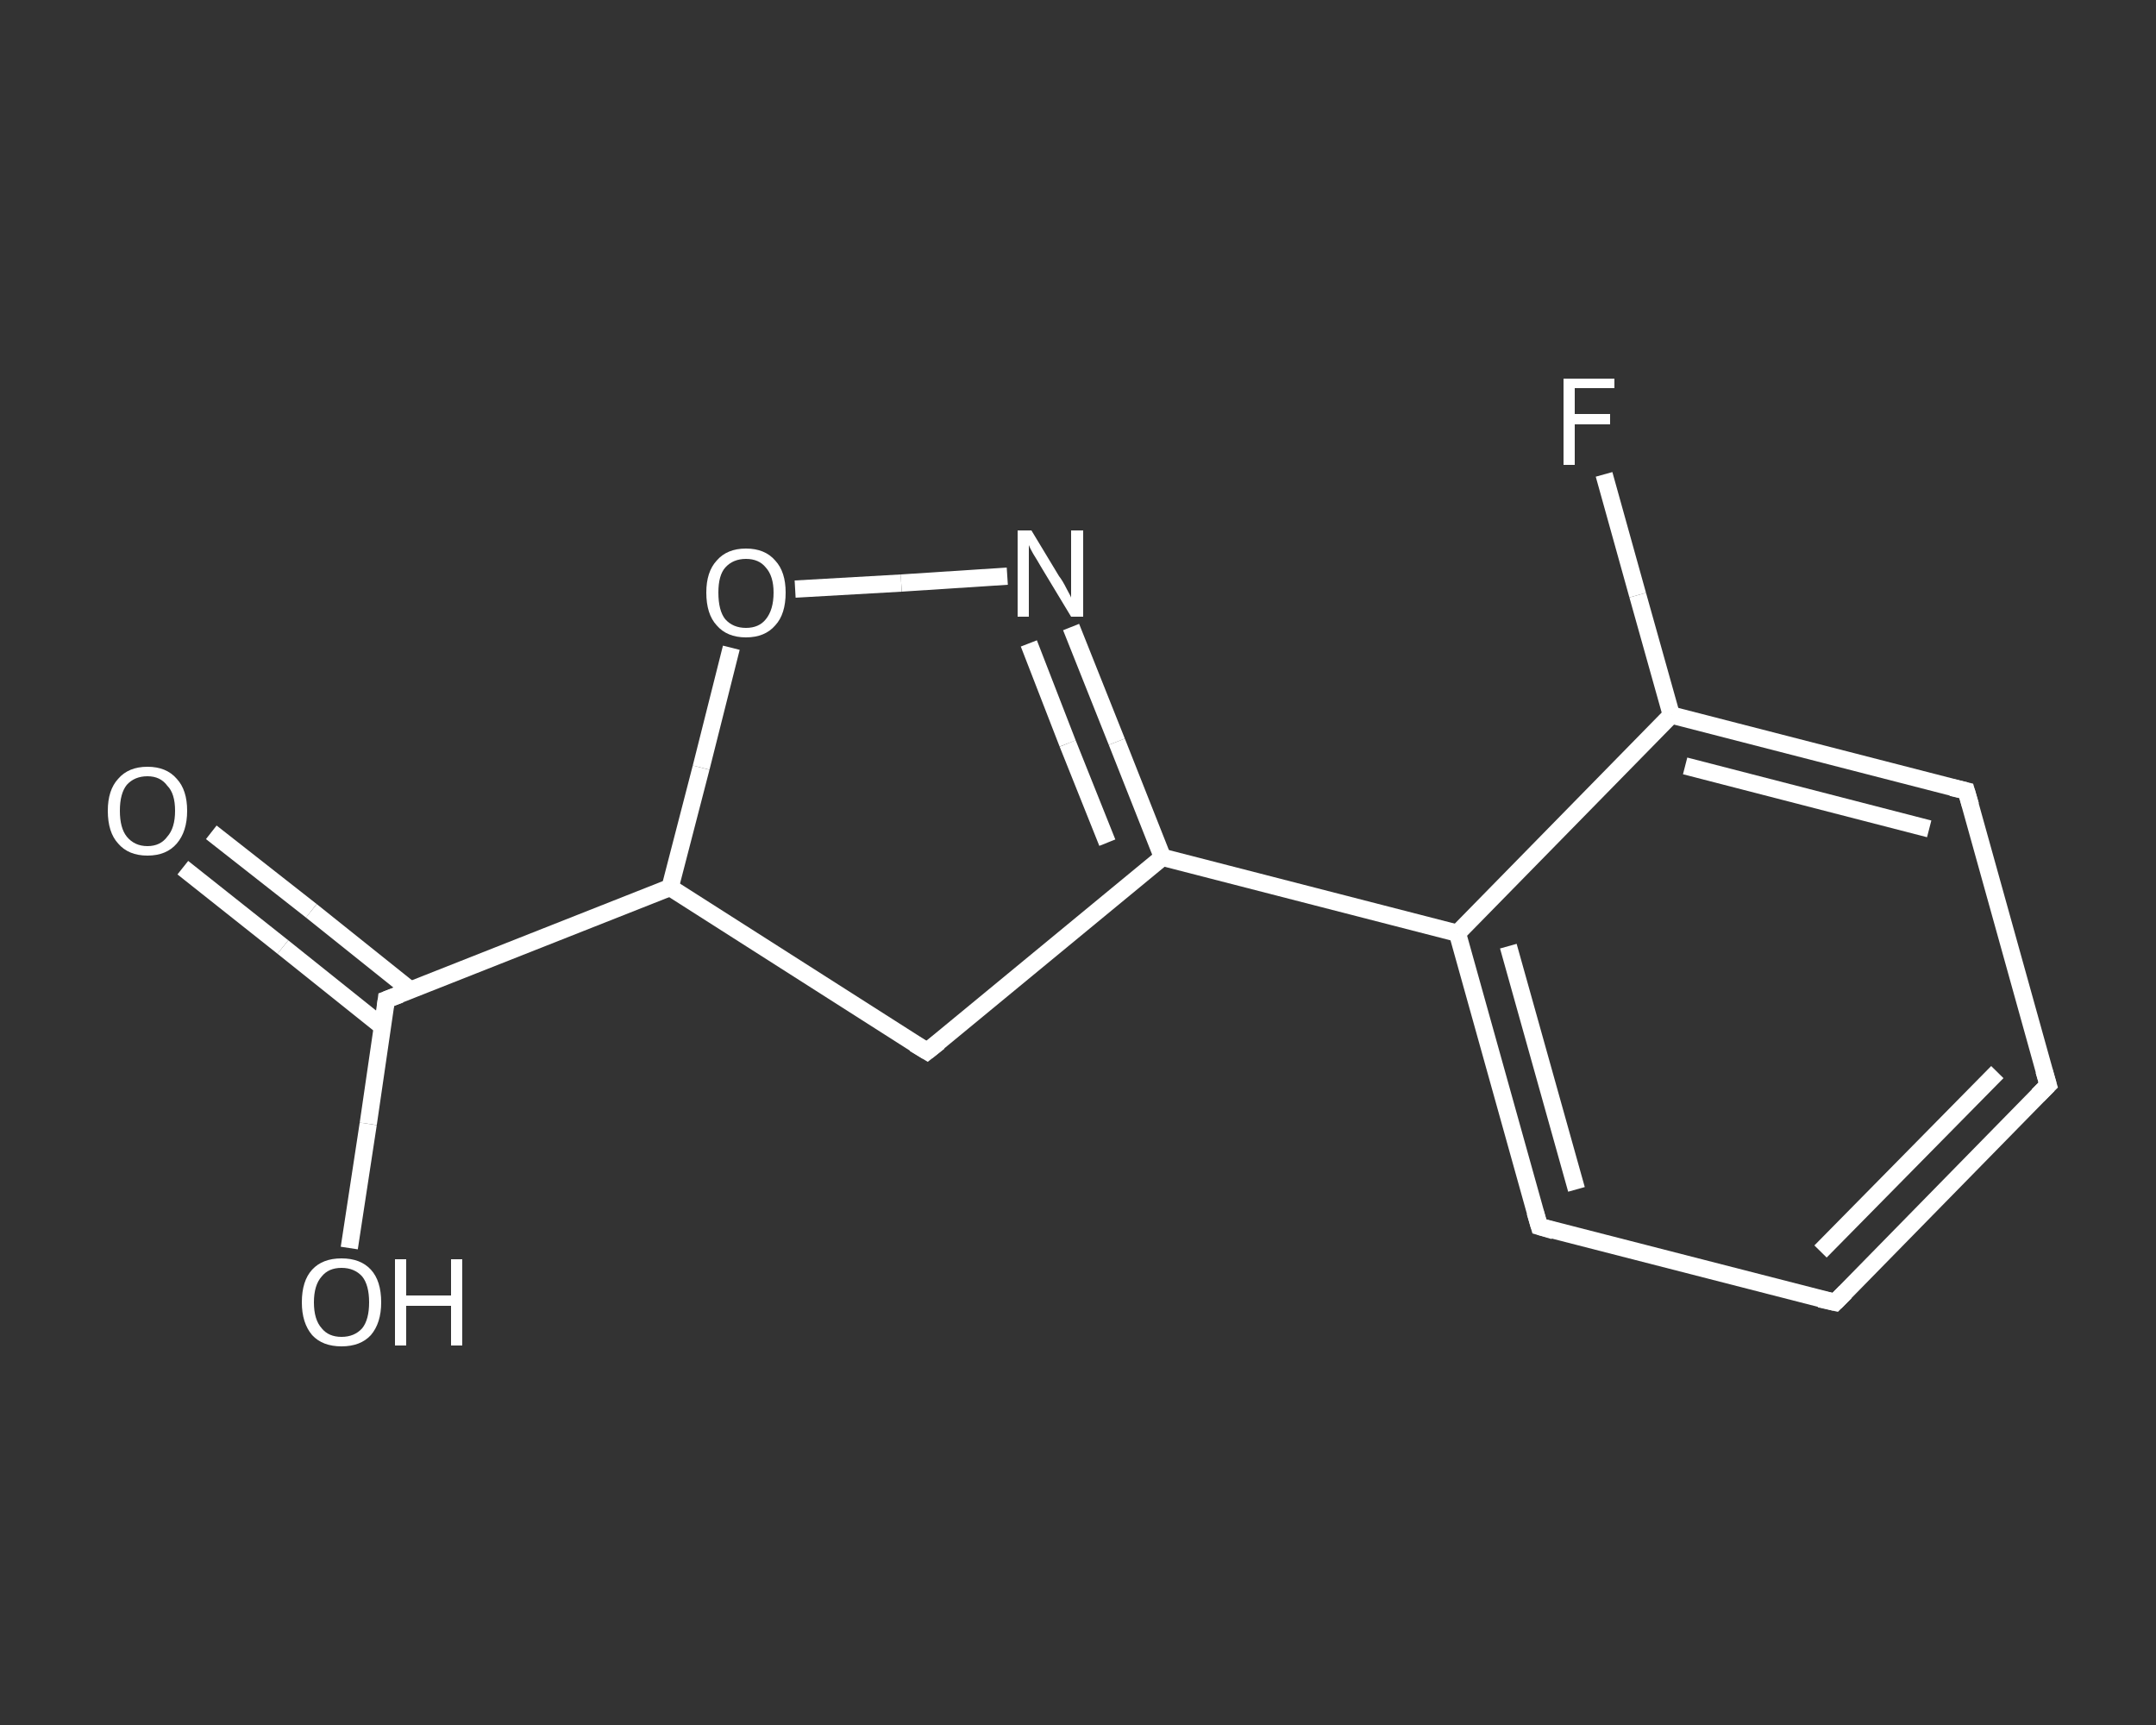 <?xml version='1.0' encoding='iso-8859-1'?>
<svg version='1.1' baseProfile='full'
              xmlns='http://www.w3.org/2000/svg'
                      xmlns:rdkit='http://www.rdkit.org/xml'
                      xmlns:xlink='http://www.w3.org/1999/xlink'
                  xml:space='preserve'
width='250px' height='200px' viewBox='0 0 250 200'>
<rect x="0" y="0" width="250" height="200" fill="#333333" stroke="none"/>
<!-- END OF HEADER -->
<rect style='opacity:1.0;fill:transparent;stroke:none' width='250.0' height='200.0' x='0.0' y='0.0'> </rect>
<path class='bond-0 atom-0 atom-1' d='M 24.5,96.5 L 36.1,105.6' style='fill:none;fill-rule:evenodd;stroke:#FFFFFF;stroke-width:2.0px;stroke-linecap:butt;stroke-linejoin:miter;stroke-opacity:1' />
<path class='bond-0 atom-0 atom-1' d='M 36.1,105.6 L 47.6,114.8' style='fill:none;fill-rule:evenodd;stroke:#FFFFFF;stroke-width:2.0px;stroke-linecap:butt;stroke-linejoin:miter;stroke-opacity:1' />
<path class='bond-0 atom-0 atom-1' d='M 21.2,100.6 L 32.8,109.8' style='fill:none;fill-rule:evenodd;stroke:#FFFFFF;stroke-width:2.0px;stroke-linecap:butt;stroke-linejoin:miter;stroke-opacity:1' />
<path class='bond-0 atom-0 atom-1' d='M 32.8,109.8 L 44.3,119.0' style='fill:none;fill-rule:evenodd;stroke:#FFFFFF;stroke-width:2.0px;stroke-linecap:butt;stroke-linejoin:miter;stroke-opacity:1' />
<path class='bond-1 atom-1 atom-2' d='M 44.8,115.9 L 42.7,130.3' style='fill:none;fill-rule:evenodd;stroke:#FFFFFF;stroke-width:2.0px;stroke-linecap:butt;stroke-linejoin:miter;stroke-opacity:1' />
<path class='bond-1 atom-1 atom-2' d='M 42.7,130.3 L 40.5,144.7' style='fill:none;fill-rule:evenodd;stroke:#FFFFFF;stroke-width:2.0px;stroke-linecap:butt;stroke-linejoin:miter;stroke-opacity:1' />
<path class='bond-2 atom-1 atom-3' d='M 44.8,115.9 L 77.7,102.9' style='fill:none;fill-rule:evenodd;stroke:#FFFFFF;stroke-width:2.0px;stroke-linecap:butt;stroke-linejoin:miter;stroke-opacity:1' />
<path class='bond-3 atom-3 atom-4' d='M 77.7,102.9 L 107.5,121.9' style='fill:none;fill-rule:evenodd;stroke:#FFFFFF;stroke-width:2.0px;stroke-linecap:butt;stroke-linejoin:miter;stroke-opacity:1' />
<path class='bond-4 atom-4 atom-5' d='M 107.5,121.9 L 134.8,99.4' style='fill:none;fill-rule:evenodd;stroke:#FFFFFF;stroke-width:2.0px;stroke-linecap:butt;stroke-linejoin:miter;stroke-opacity:1' />
<path class='bond-5 atom-5 atom-6' d='M 134.8,99.4 L 169.0,108.2' style='fill:none;fill-rule:evenodd;stroke:#FFFFFF;stroke-width:2.0px;stroke-linecap:butt;stroke-linejoin:miter;stroke-opacity:1' />
<path class='bond-6 atom-6 atom-7' d='M 169.0,108.2 L 178.5,142.2' style='fill:none;fill-rule:evenodd;stroke:#FFFFFF;stroke-width:2.0px;stroke-linecap:butt;stroke-linejoin:miter;stroke-opacity:1' />
<path class='bond-6 atom-6 atom-7' d='M 174.9,109.7 L 182.8,137.9' style='fill:none;fill-rule:evenodd;stroke:#FFFFFF;stroke-width:2.0px;stroke-linecap:butt;stroke-linejoin:miter;stroke-opacity:1' />
<path class='bond-7 atom-7 atom-8' d='M 178.5,142.2 L 212.8,151.0' style='fill:none;fill-rule:evenodd;stroke:#FFFFFF;stroke-width:2.0px;stroke-linecap:butt;stroke-linejoin:miter;stroke-opacity:1' />
<path class='bond-8 atom-8 atom-9' d='M 212.8,151.0 L 237.5,125.8' style='fill:none;fill-rule:evenodd;stroke:#FFFFFF;stroke-width:2.0px;stroke-linecap:butt;stroke-linejoin:miter;stroke-opacity:1' />
<path class='bond-8 atom-8 atom-9' d='M 211.1,145.1 L 231.6,124.3' style='fill:none;fill-rule:evenodd;stroke:#FFFFFF;stroke-width:2.0px;stroke-linecap:butt;stroke-linejoin:miter;stroke-opacity:1' />
<path class='bond-9 atom-9 atom-10' d='M 237.5,125.8 L 228.0,91.7' style='fill:none;fill-rule:evenodd;stroke:#FFFFFF;stroke-width:2.0px;stroke-linecap:butt;stroke-linejoin:miter;stroke-opacity:1' />
<path class='bond-10 atom-10 atom-11' d='M 228.0,91.7 L 193.8,82.9' style='fill:none;fill-rule:evenodd;stroke:#FFFFFF;stroke-width:2.0px;stroke-linecap:butt;stroke-linejoin:miter;stroke-opacity:1' />
<path class='bond-10 atom-10 atom-11' d='M 223.7,96.1 L 195.4,88.8' style='fill:none;fill-rule:evenodd;stroke:#FFFFFF;stroke-width:2.0px;stroke-linecap:butt;stroke-linejoin:miter;stroke-opacity:1' />
<path class='bond-11 atom-11 atom-12' d='M 193.8,82.9 L 189.9,69.0' style='fill:none;fill-rule:evenodd;stroke:#FFFFFF;stroke-width:2.0px;stroke-linecap:butt;stroke-linejoin:miter;stroke-opacity:1' />
<path class='bond-11 atom-11 atom-12' d='M 189.9,69.0 L 186.0,55.0' style='fill:none;fill-rule:evenodd;stroke:#FFFFFF;stroke-width:2.0px;stroke-linecap:butt;stroke-linejoin:miter;stroke-opacity:1' />
<path class='bond-12 atom-5 atom-13' d='M 134.8,99.4 L 129.5,86.0' style='fill:none;fill-rule:evenodd;stroke:#FFFFFF;stroke-width:2.0px;stroke-linecap:butt;stroke-linejoin:miter;stroke-opacity:1' />
<path class='bond-12 atom-5 atom-13' d='M 129.5,86.0 L 124.2,72.7' style='fill:none;fill-rule:evenodd;stroke:#FFFFFF;stroke-width:2.0px;stroke-linecap:butt;stroke-linejoin:miter;stroke-opacity:1' />
<path class='bond-12 atom-5 atom-13' d='M 128.4,97.7 L 123.8,86.2' style='fill:none;fill-rule:evenodd;stroke:#FFFFFF;stroke-width:2.0px;stroke-linecap:butt;stroke-linejoin:miter;stroke-opacity:1' />
<path class='bond-12 atom-5 atom-13' d='M 123.8,86.2 L 119.3,74.6' style='fill:none;fill-rule:evenodd;stroke:#FFFFFF;stroke-width:2.0px;stroke-linecap:butt;stroke-linejoin:miter;stroke-opacity:1' />
<path class='bond-13 atom-13 atom-14' d='M 116.8,66.8 L 104.5,67.6' style='fill:none;fill-rule:evenodd;stroke:#FFFFFF;stroke-width:2.0px;stroke-linecap:butt;stroke-linejoin:miter;stroke-opacity:1' />
<path class='bond-13 atom-13 atom-14' d='M 104.5,67.6 L 92.2,68.3' style='fill:none;fill-rule:evenodd;stroke:#FFFFFF;stroke-width:2.0px;stroke-linecap:butt;stroke-linejoin:miter;stroke-opacity:1' />
<path class='bond-14 atom-14 atom-3' d='M 84.8,75.1 L 81.3,89.0' style='fill:none;fill-rule:evenodd;stroke:#FFFFFF;stroke-width:2.0px;stroke-linecap:butt;stroke-linejoin:miter;stroke-opacity:1' />
<path class='bond-14 atom-14 atom-3' d='M 81.3,89.0 L 77.7,102.9' style='fill:none;fill-rule:evenodd;stroke:#FFFFFF;stroke-width:2.0px;stroke-linecap:butt;stroke-linejoin:miter;stroke-opacity:1' />
<path class='bond-15 atom-11 atom-6' d='M 193.8,82.9 L 169.0,108.2' style='fill:none;fill-rule:evenodd;stroke:#FFFFFF;stroke-width:2.0px;stroke-linecap:butt;stroke-linejoin:miter;stroke-opacity:1' />
<path d='M 44.7,116.7 L 44.8,115.9 L 46.4,115.3' style='fill:none;stroke:#FFFFFF;stroke-width:2.0px;stroke-linecap:butt;stroke-linejoin:miter;stroke-opacity:1;' />
<path d='M 106.0,121.0 L 107.5,121.9 L 108.9,120.8' style='fill:none;stroke:#FFFFFF;stroke-width:2.0px;stroke-linecap:butt;stroke-linejoin:miter;stroke-opacity:1;' />
<path d='M 178.0,140.5 L 178.5,142.2 L 180.2,142.7' style='fill:none;stroke:#FFFFFF;stroke-width:2.0px;stroke-linecap:butt;stroke-linejoin:miter;stroke-opacity:1;' />
<path d='M 211.0,150.6 L 212.8,151.0 L 214.0,149.8' style='fill:none;stroke:#FFFFFF;stroke-width:2.0px;stroke-linecap:butt;stroke-linejoin:miter;stroke-opacity:1;' />
<path d='M 236.3,127.0 L 237.5,125.8 L 237.0,124.1' style='fill:none;stroke:#FFFFFF;stroke-width:2.0px;stroke-linecap:butt;stroke-linejoin:miter;stroke-opacity:1;' />
<path d='M 228.5,93.4 L 228.0,91.7 L 226.3,91.3' style='fill:none;stroke:#FFFFFF;stroke-width:2.0px;stroke-linecap:butt;stroke-linejoin:miter;stroke-opacity:1;' />
<path class='atom-0' d='M 12.5 94.0
Q 12.5 91.6, 13.7 90.3
Q 14.9 88.9, 17.1 88.9
Q 19.3 88.9, 20.5 90.3
Q 21.7 91.6, 21.7 94.0
Q 21.7 96.4, 20.5 97.8
Q 19.3 99.2, 17.1 99.2
Q 14.9 99.2, 13.7 97.8
Q 12.5 96.5, 12.5 94.0
M 17.1 98.1
Q 18.6 98.1, 19.4 97.0
Q 20.3 96.0, 20.3 94.0
Q 20.3 92.0, 19.4 91.1
Q 18.6 90.0, 17.1 90.0
Q 15.6 90.0, 14.7 91.0
Q 13.9 92.0, 13.9 94.0
Q 13.9 96.0, 14.7 97.0
Q 15.6 98.1, 17.1 98.1
' fill='#FFFFFF'/>
<path class='atom-2' d='M 35.0 151.0
Q 35.0 148.5, 36.2 147.2
Q 37.4 145.9, 39.6 145.9
Q 41.8 145.9, 43.0 147.2
Q 44.2 148.5, 44.2 151.0
Q 44.2 153.4, 43.0 154.8
Q 41.8 156.1, 39.6 156.1
Q 37.4 156.1, 36.2 154.8
Q 35.0 153.4, 35.0 151.0
M 39.6 155.0
Q 41.1 155.0, 42.0 154.0
Q 42.8 153.0, 42.8 151.0
Q 42.8 149.0, 42.0 148.0
Q 41.1 147.0, 39.6 147.0
Q 38.1 147.0, 37.3 148.0
Q 36.4 149.0, 36.4 151.0
Q 36.4 153.0, 37.3 154.0
Q 38.1 155.0, 39.6 155.0
' fill='#FFFFFF'/>
<path class='atom-2' d='M 45.8 146.0
L 47.1 146.0
L 47.1 150.2
L 52.3 150.2
L 52.3 146.0
L 53.6 146.0
L 53.6 156.0
L 52.3 156.0
L 52.3 151.4
L 47.1 151.4
L 47.1 156.0
L 45.8 156.0
L 45.8 146.0
' fill='#FFFFFF'/>
<path class='atom-12' d='M 181.3 43.9
L 187.2 43.9
L 187.2 45.0
L 182.6 45.0
L 182.6 48.0
L 186.7 48.0
L 186.7 49.2
L 182.6 49.2
L 182.6 53.9
L 181.3 53.9
L 181.3 43.9
' fill='#FFFFFF'/>
<path class='atom-13' d='M 119.6 61.5
L 122.8 66.8
Q 123.2 67.3, 123.7 68.3
Q 124.2 69.2, 124.2 69.3
L 124.2 61.5
L 125.6 61.5
L 125.6 71.5
L 124.2 71.5
L 120.7 65.7
Q 120.3 65.0, 119.8 64.2
Q 119.4 63.5, 119.3 63.2
L 119.3 71.5
L 118.0 71.5
L 118.0 61.5
L 119.6 61.5
' fill='#FFFFFF'/>
<path class='atom-14' d='M 81.9 68.7
Q 81.9 66.3, 83.1 65.0
Q 84.3 63.6, 86.5 63.6
Q 88.7 63.6, 89.9 65.0
Q 91.1 66.3, 91.1 68.7
Q 91.1 71.2, 89.9 72.5
Q 88.7 73.9, 86.5 73.9
Q 84.3 73.9, 83.1 72.5
Q 81.9 71.2, 81.9 68.7
M 86.5 72.8
Q 88.0 72.8, 88.8 71.8
Q 89.7 70.7, 89.7 68.7
Q 89.7 66.8, 88.8 65.8
Q 88.0 64.8, 86.5 64.8
Q 85.0 64.8, 84.1 65.8
Q 83.3 66.7, 83.3 68.7
Q 83.3 70.8, 84.1 71.8
Q 85.0 72.8, 86.5 72.8
' fill='#FFFFFF'/>
</svg>
